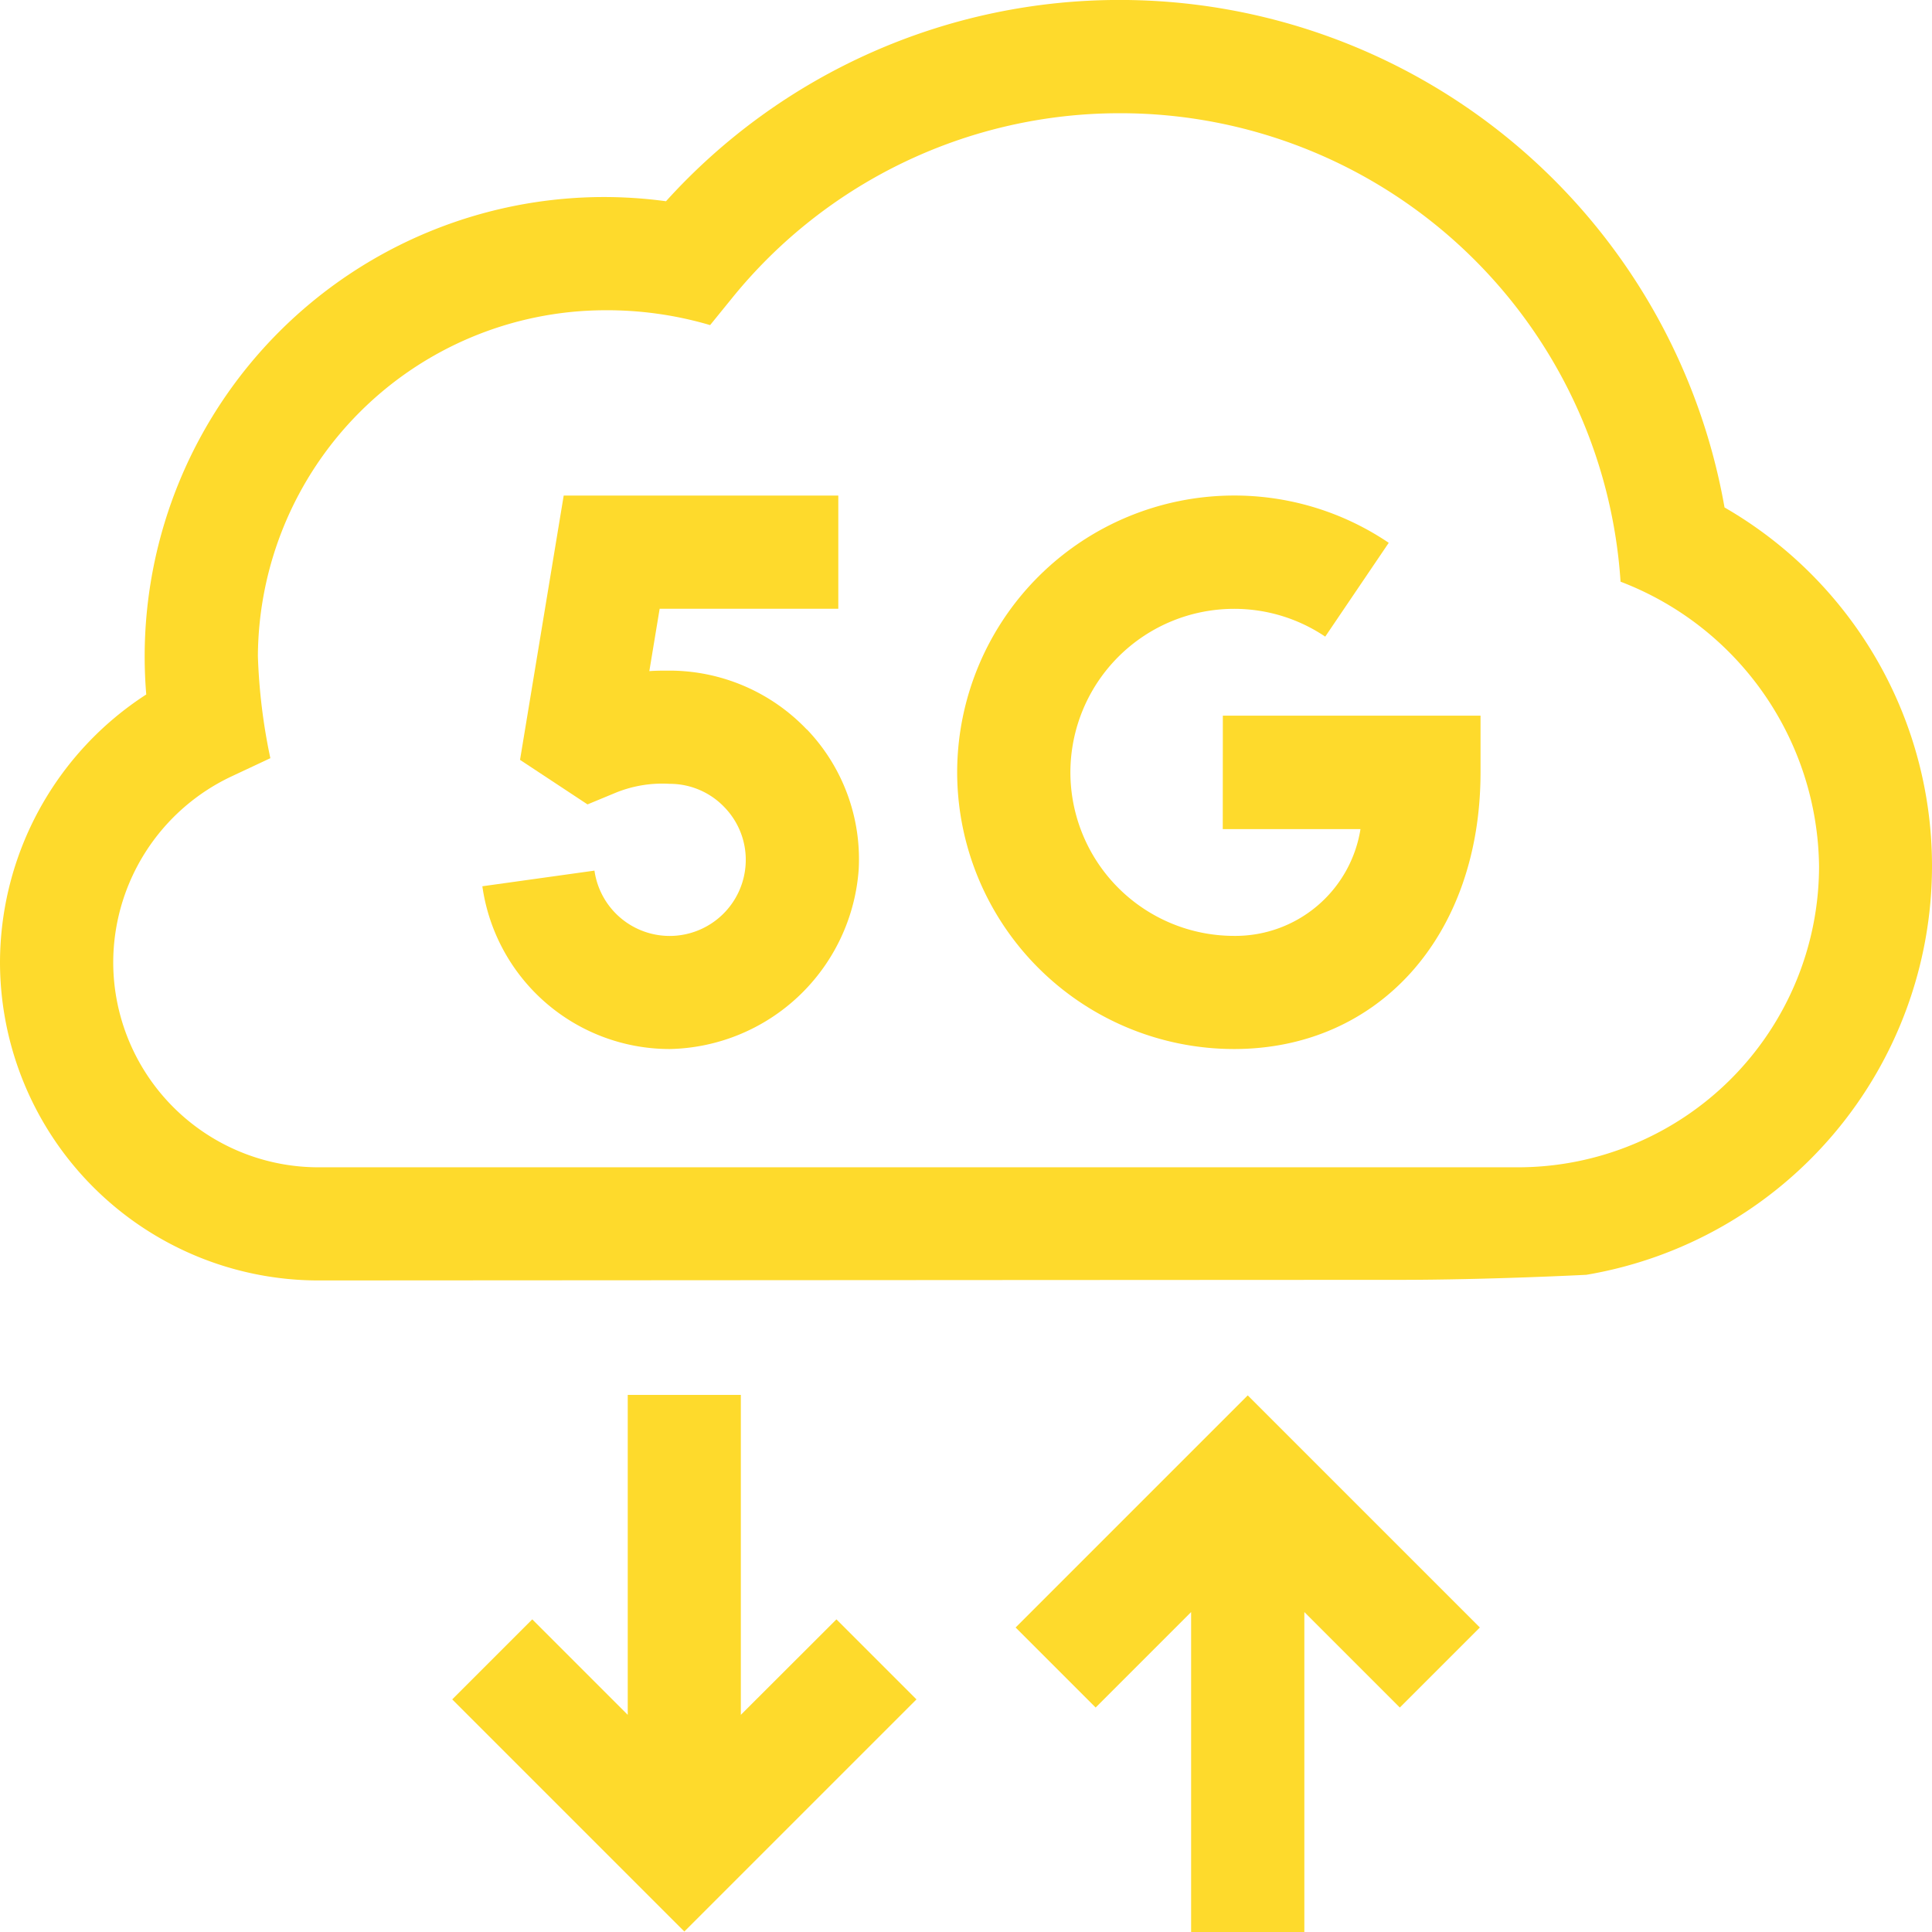<svg id="g1112" xmlns="http://www.w3.org/2000/svg" xmlns:xlink="http://www.w3.org/1999/xlink" width="48.665" height="48.665" viewBox="0 0 48.665 48.665">
  <defs>
    <clipPath id="clip-path">
      <path id="path1116" d="M0-682.665H48.665V-634H0Z" transform="translate(0 682.665)" fill="#feda2c"/>
    </clipPath>
  </defs>
  <g id="g1114" clip-path="url(#clip-path)">
    <g id="g1120" transform="translate(24.108 12.489)">
      <path id="path1122" d="M-87.181-109.389h3.469A3.192,3.192,0,0,1-86.9-106.7a4.124,4.124,0,0,1-4.119-4.119,4.124,4.124,0,0,1,4.119-4.119,4.1,4.1,0,0,1,2.3.7l1.6-2.363a6.938,6.938,0,0,0-3.9-1.191,6.979,6.979,0,0,0-6.971,6.971,6.979,6.979,0,0,0,6.971,6.971c3.658,0,6.212-2.866,6.212-6.971v-1.426h-6.491Z" transform="translate(93.873 117.785)" fill="#feda2c"/>
    </g>
    <g id="g1124" transform="translate(16.854 26.425)">
      <path id="path1126" d="M-.188,0h0" transform="translate(0.202)" fill="#feda2c"/>
    </g>
    <g id="g1128" transform="translate(12.148 12.483)">
      <path id="path1130" d="M-106.522-76.792a4.787,4.787,0,0,0-3.456-1.485c-.179,0-.349,0-.512.013l.26-1.571h4.5v-2.851h-6.917l-1.1,6.657,1.7,1.122.7-.29a3.11,3.11,0,0,1,1.371-.228,1.9,1.9,0,0,1,1.388.6,1.9,1.9,0,0,1,.524,1.421,1.918,1.918,0,0,1-1.872,1.81,1.914,1.914,0,0,1-1.936-1.645l-2.824.394a4.767,4.767,0,0,0,4.72,4.1,4.872,4.872,0,0,0,4.759-4.514,4.728,4.728,0,0,0-1.3-3.533" transform="translate(114.698 82.686)" fill="#feda2c"/>
    </g>
    <g id="g1132" transform="translate(11.388 35.136)">
      <path id="path1134" d="M-94.751-104.989v-8.059H-97.6v8.059l-2.405-2.405-2.016,2.016,5.847,5.847,5.847-5.847-2.016-2.016Z" transform="translate(102.024 113.048)" fill="#feda2c"/>
    </g>
    <g id="g1136" transform="translate(25.582 35.148)">
      <path id="path1138" d="M0-76.178l2.016,2.016,2.405-2.405v8.059H7.273v-8.059l2.405,2.405,2.016-2.016L5.847-82.025Z" transform="translate(0 82.025)" fill="#feda2c"/>
    </g>
    <g id="g1140" transform="translate(0 0)">
      <path id="path1142" d="M-37.148-315.762a5.188,5.188,0,0,1,2.973-4.677l.985-.462a14.62,14.62,0,0,1-.314-2.57,8.762,8.762,0,0,1,8.713-8.713,9.178,9.178,0,0,1,2.678.374l.55-.677a12.557,12.557,0,0,1,9.783-4.66,12.629,12.629,0,0,1,12.6,11.8,7.77,7.77,0,0,1,5,7.171,7.588,7.588,0,0,1-7.58,7.58H-31.984a5.17,5.17,0,0,1-5.164-5.164m37.1,7.873a10.448,10.448,0,0,0,8.713-10.289A10.4,10.4,0,0,0,7.02-323.8a10.458,10.458,0,0,0-3.581-3.417A15.466,15.466,0,0,0-11.781-340a15.389,15.389,0,0,0-11.443,5.07,11.655,11.655,0,0,0-1.568-.106,11.577,11.577,0,0,0-11.564,11.564c0,.322.013.645.04.966A8.055,8.055,0,0,0-40-315.762a8.025,8.025,0,0,0,8.016,8.016s24.934-.015,27.216-.015,4.721-.127,4.721-.127" transform="translate(40 339.999)" fill="#feda2c"/>
    </g>
  </g>
</svg>
